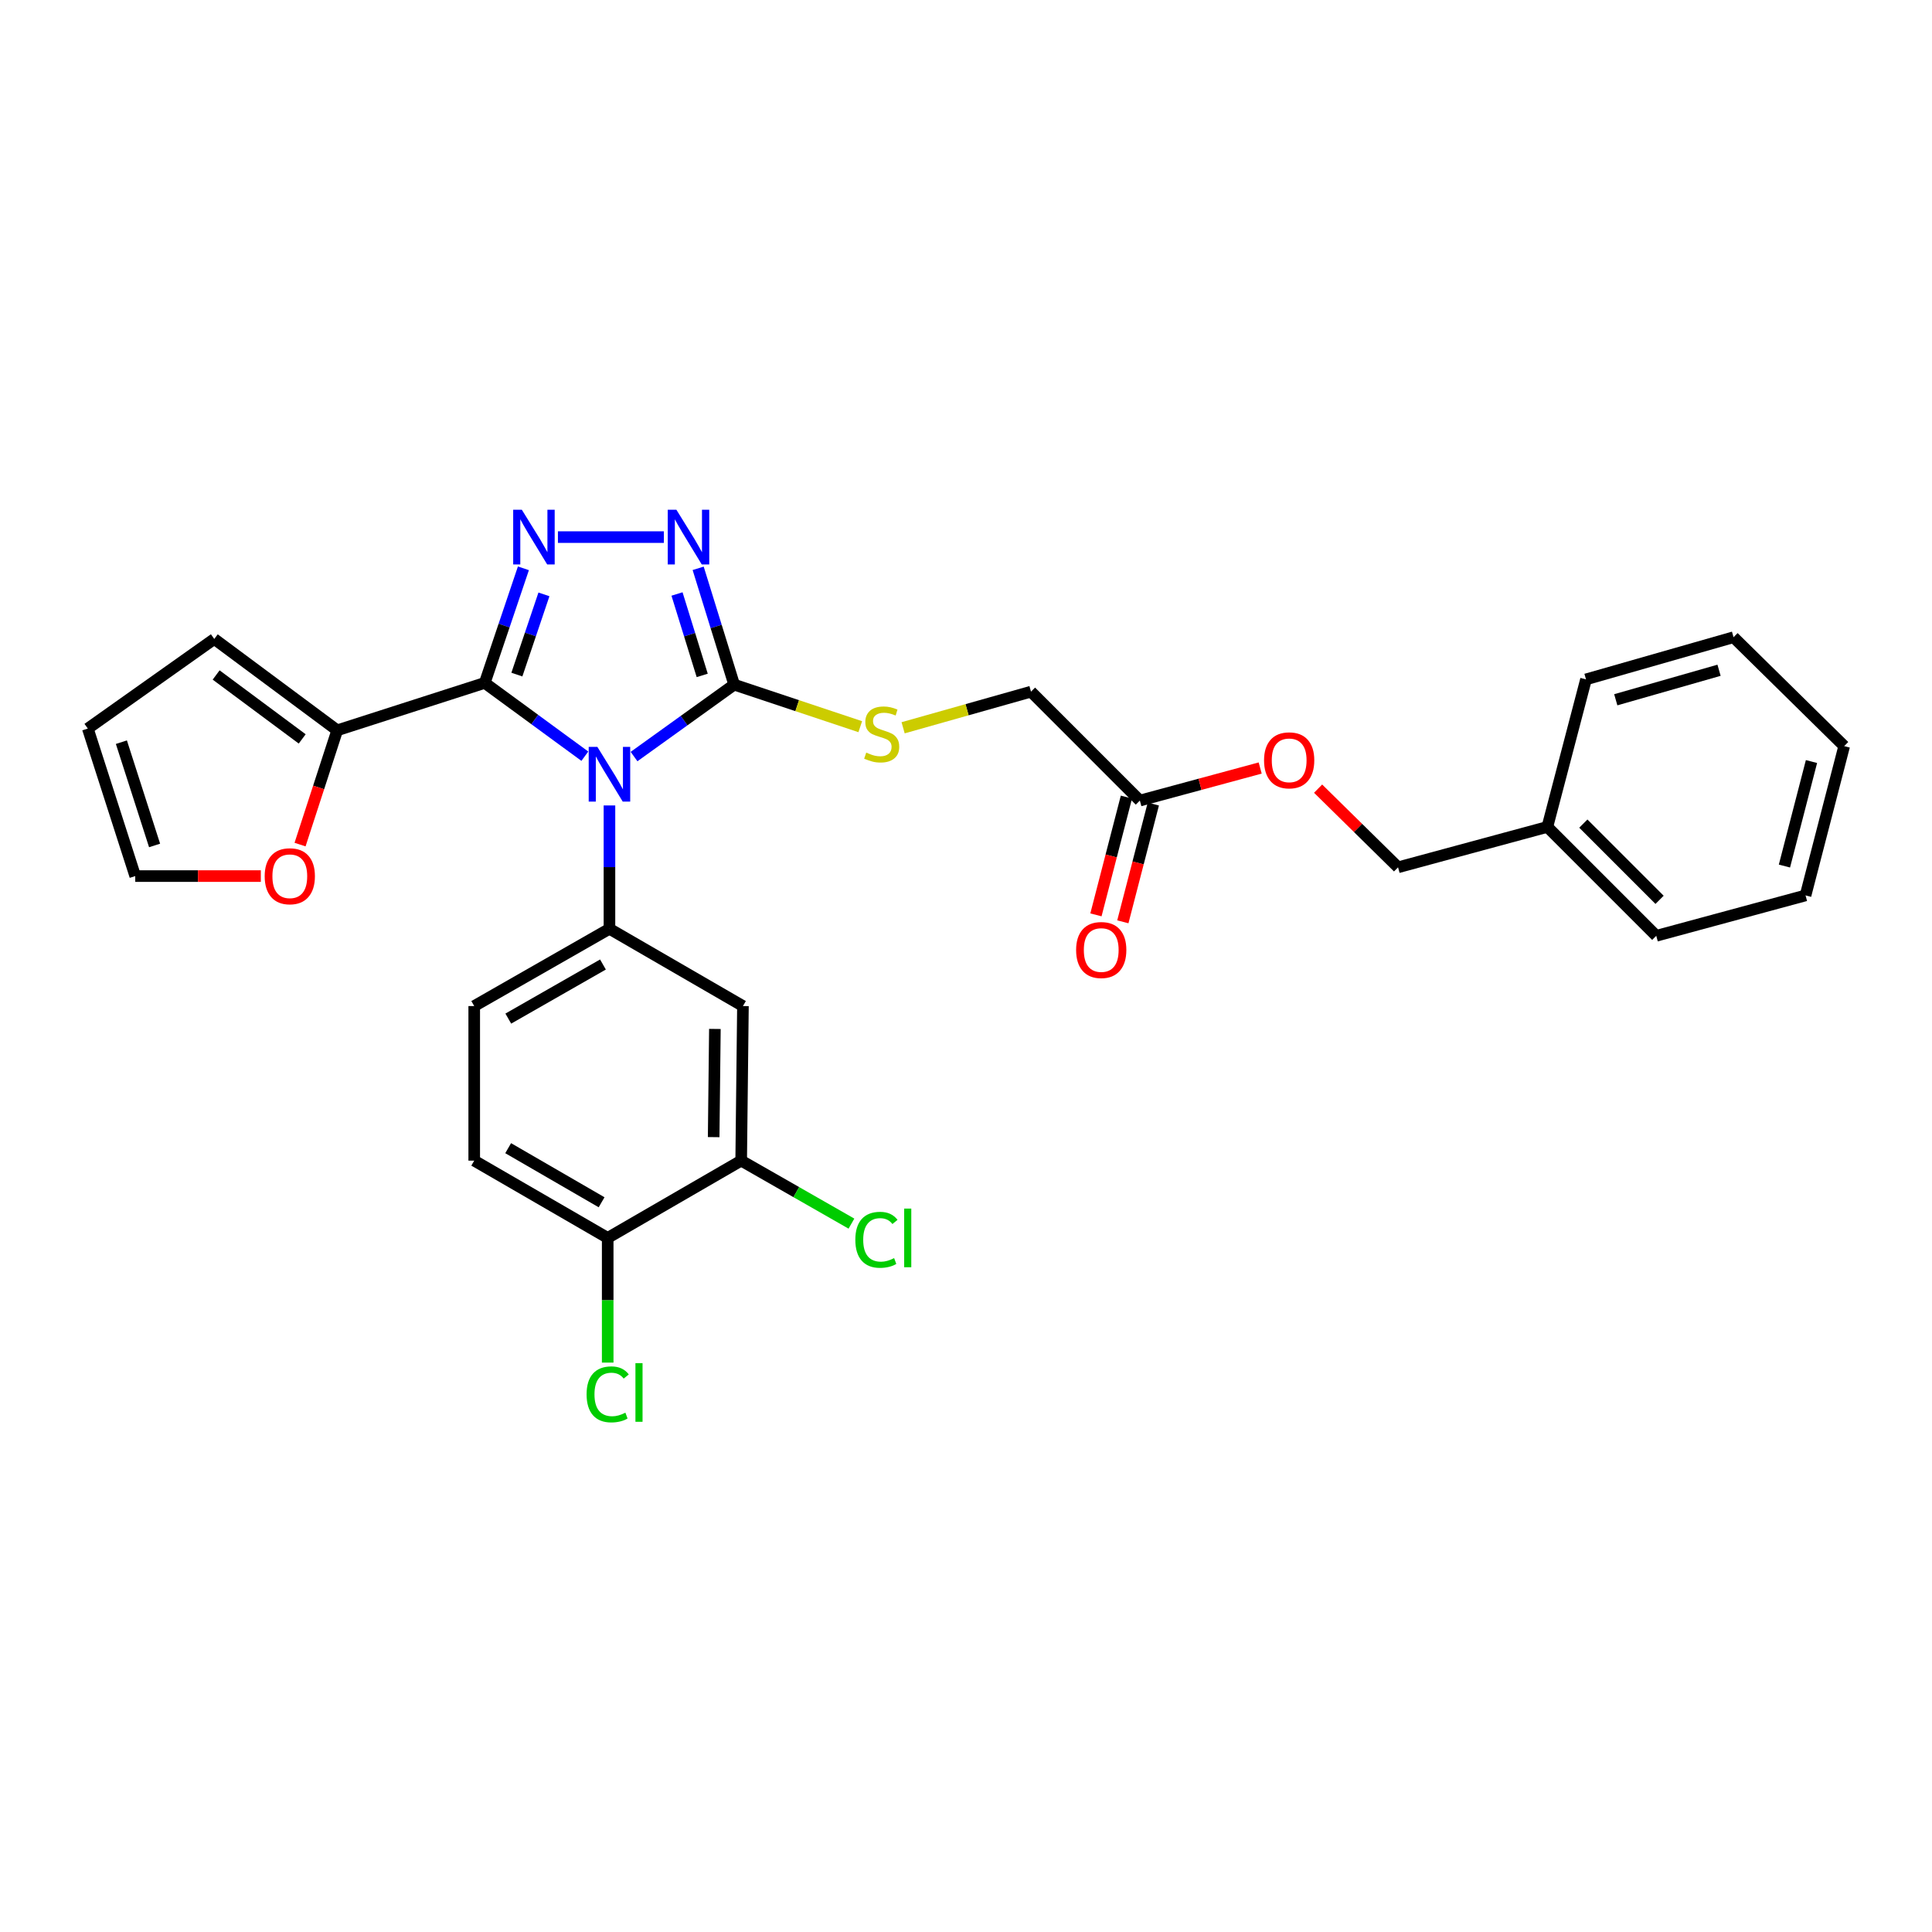 <?xml version='1.0' encoding='iso-8859-1'?>
<svg version='1.1' baseProfile='full'
              xmlns='http://www.w3.org/2000/svg'
                      xmlns:rdkit='http://www.rdkit.org/xml'
                      xmlns:xlink='http://www.w3.org/1999/xlink'
                  xml:space='preserve'
width='1000px' height='1000px' viewBox='0 0 1000 1000'>
<!-- END OF HEADER -->
<rect style='opacity:1.0;fill:#FFFFFF;stroke:none' width='1000' height='1000' x='0' y='0'> </rect>
<path class='bond-0' d='M 343.623,278.005 L 288.784,278.005' style='fill:none;fill-rule:evenodd;stroke:#0000FF;stroke-width:6px;stroke-linecap:butt;stroke-linejoin:miter;stroke-opacity:1' />
<path class='bond-1' d='M 361.365,294.163 L 370.682,324.267' style='fill:none;fill-rule:evenodd;stroke:#0000FF;stroke-width:6px;stroke-linecap:butt;stroke-linejoin:miter;stroke-opacity:1' />
<path class='bond-1' d='M 370.682,324.267 L 379.999,354.37' style='fill:none;fill-rule:evenodd;stroke:#000000;stroke-width:6px;stroke-linecap:butt;stroke-linejoin:miter;stroke-opacity:1' />
<path class='bond-1' d='M 350.42,307.447 L 356.942,328.519' style='fill:none;fill-rule:evenodd;stroke:#0000FF;stroke-width:6px;stroke-linecap:butt;stroke-linejoin:miter;stroke-opacity:1' />
<path class='bond-1' d='M 356.942,328.519 L 363.464,349.591' style='fill:none;fill-rule:evenodd;stroke:#000000;stroke-width:6px;stroke-linecap:butt;stroke-linejoin:miter;stroke-opacity:1' />
<path class='bond-2' d='M 270.914,294.156 L 260.91,323.811' style='fill:none;fill-rule:evenodd;stroke:#0000FF;stroke-width:6px;stroke-linecap:butt;stroke-linejoin:miter;stroke-opacity:1' />
<path class='bond-2' d='M 260.91,323.811 L 250.905,353.467' style='fill:none;fill-rule:evenodd;stroke:#000000;stroke-width:6px;stroke-linecap:butt;stroke-linejoin:miter;stroke-opacity:1' />
<path class='bond-2' d='M 281.541,307.65 L 274.538,328.409' style='fill:none;fill-rule:evenodd;stroke:#0000FF;stroke-width:6px;stroke-linecap:butt;stroke-linejoin:miter;stroke-opacity:1' />
<path class='bond-2' d='M 274.538,328.409 L 267.535,349.168' style='fill:none;fill-rule:evenodd;stroke:#000000;stroke-width:6px;stroke-linecap:butt;stroke-linejoin:miter;stroke-opacity:1' />
<path class='bond-3' d='M 250.905,353.467 L 174.54,378.006' style='fill:none;fill-rule:evenodd;stroke:#000000;stroke-width:6px;stroke-linecap:butt;stroke-linejoin:miter;stroke-opacity:1' />
<path class='bond-4' d='M 250.905,353.467 L 276.809,372.437' style='fill:none;fill-rule:evenodd;stroke:#000000;stroke-width:6px;stroke-linecap:butt;stroke-linejoin:miter;stroke-opacity:1' />
<path class='bond-4' d='M 276.809,372.437 L 302.712,391.408' style='fill:none;fill-rule:evenodd;stroke:#0000FF;stroke-width:6px;stroke-linecap:butt;stroke-linejoin:miter;stroke-opacity:1' />
<path class='bond-5' d='M 328.179,391.596 L 354.089,372.983' style='fill:none;fill-rule:evenodd;stroke:#0000FF;stroke-width:6px;stroke-linecap:butt;stroke-linejoin:miter;stroke-opacity:1' />
<path class='bond-5' d='M 354.089,372.983 L 379.999,354.37' style='fill:none;fill-rule:evenodd;stroke:#000000;stroke-width:6px;stroke-linecap:butt;stroke-linejoin:miter;stroke-opacity:1' />
<path class='bond-6' d='M 315.452,416.898 L 315.452,448.819' style='fill:none;fill-rule:evenodd;stroke:#0000FF;stroke-width:6px;stroke-linecap:butt;stroke-linejoin:miter;stroke-opacity:1' />
<path class='bond-6' d='M 315.452,448.819 L 315.452,480.739' style='fill:none;fill-rule:evenodd;stroke:#000000;stroke-width:6px;stroke-linecap:butt;stroke-linejoin:miter;stroke-opacity:1' />
<path class='bond-7' d='M 379.999,354.37 L 412.635,365.25' style='fill:none;fill-rule:evenodd;stroke:#000000;stroke-width:6px;stroke-linecap:butt;stroke-linejoin:miter;stroke-opacity:1' />
<path class='bond-7' d='M 412.635,365.25 L 445.272,376.13' style='fill:none;fill-rule:evenodd;stroke:#CCCC00;stroke-width:6px;stroke-linecap:butt;stroke-linejoin:miter;stroke-opacity:1' />
<path class='bond-8' d='M 533.64,358.005 L 589.997,414.37' style='fill:none;fill-rule:evenodd;stroke:#000000;stroke-width:6px;stroke-linecap:butt;stroke-linejoin:miter;stroke-opacity:1' />
<path class='bond-9' d='M 533.64,358.005 L 500.546,367.351' style='fill:none;fill-rule:evenodd;stroke:#000000;stroke-width:6px;stroke-linecap:butt;stroke-linejoin:miter;stroke-opacity:1' />
<path class='bond-9' d='M 500.546,367.351 L 467.452,376.696' style='fill:none;fill-rule:evenodd;stroke:#CCCC00;stroke-width:6px;stroke-linecap:butt;stroke-linejoin:miter;stroke-opacity:1' />
<path class='bond-10' d='M 589.997,414.37 L 621.134,405.948' style='fill:none;fill-rule:evenodd;stroke:#000000;stroke-width:6px;stroke-linecap:butt;stroke-linejoin:miter;stroke-opacity:1' />
<path class='bond-10' d='M 621.134,405.948 L 652.271,397.525' style='fill:none;fill-rule:evenodd;stroke:#FF0000;stroke-width:6px;stroke-linecap:butt;stroke-linejoin:miter;stroke-opacity:1' />
<path class='bond-11' d='M 583.035,412.568 L 575.146,443.048' style='fill:none;fill-rule:evenodd;stroke:#000000;stroke-width:6px;stroke-linecap:butt;stroke-linejoin:miter;stroke-opacity:1' />
<path class='bond-11' d='M 575.146,443.048 L 567.257,473.529' style='fill:none;fill-rule:evenodd;stroke:#FF0000;stroke-width:6px;stroke-linecap:butt;stroke-linejoin:miter;stroke-opacity:1' />
<path class='bond-11' d='M 596.959,416.172 L 589.07,446.652' style='fill:none;fill-rule:evenodd;stroke:#000000;stroke-width:6px;stroke-linecap:butt;stroke-linejoin:miter;stroke-opacity:1' />
<path class='bond-11' d='M 589.07,446.652 L 581.181,477.132' style='fill:none;fill-rule:evenodd;stroke:#FF0000;stroke-width:6px;stroke-linecap:butt;stroke-linejoin:miter;stroke-opacity:1' />
<path class='bond-12' d='M 682.249,408.202 L 702.943,428.561' style='fill:none;fill-rule:evenodd;stroke:#FF0000;stroke-width:6px;stroke-linecap:butt;stroke-linejoin:miter;stroke-opacity:1' />
<path class='bond-12' d='M 702.943,428.561 L 723.637,448.921' style='fill:none;fill-rule:evenodd;stroke:#000000;stroke-width:6px;stroke-linecap:butt;stroke-linejoin:miter;stroke-opacity:1' />
<path class='bond-13' d='M 315.452,480.739 L 245.456,520.739' style='fill:none;fill-rule:evenodd;stroke:#000000;stroke-width:6px;stroke-linecap:butt;stroke-linejoin:miter;stroke-opacity:1' />
<path class='bond-13' d='M 312.089,499.227 L 263.091,527.227' style='fill:none;fill-rule:evenodd;stroke:#000000;stroke-width:6px;stroke-linecap:butt;stroke-linejoin:miter;stroke-opacity:1' />
<path class='bond-14' d='M 315.452,480.739 L 384.546,520.739' style='fill:none;fill-rule:evenodd;stroke:#000000;stroke-width:6px;stroke-linecap:butt;stroke-linejoin:miter;stroke-opacity:1' />
<path class='bond-15' d='M 174.54,378.006 L 110.904,330.734' style='fill:none;fill-rule:evenodd;stroke:#000000;stroke-width:6px;stroke-linecap:butt;stroke-linejoin:miter;stroke-opacity:1' />
<path class='bond-15' d='M 156.418,382.461 L 111.873,349.371' style='fill:none;fill-rule:evenodd;stroke:#000000;stroke-width:6px;stroke-linecap:butt;stroke-linejoin:miter;stroke-opacity:1' />
<path class='bond-16' d='M 174.54,378.006 L 164.922,407.581' style='fill:none;fill-rule:evenodd;stroke:#000000;stroke-width:6px;stroke-linecap:butt;stroke-linejoin:miter;stroke-opacity:1' />
<path class='bond-16' d='M 164.922,407.581 L 155.304,437.156' style='fill:none;fill-rule:evenodd;stroke:#FF0000;stroke-width:6px;stroke-linecap:butt;stroke-linejoin:miter;stroke-opacity:1' />
<path class='bond-17' d='M 245.456,520.739 L 245.456,600.74' style='fill:none;fill-rule:evenodd;stroke:#000000;stroke-width:6px;stroke-linecap:butt;stroke-linejoin:miter;stroke-opacity:1' />
<path class='bond-18' d='M 245.456,600.74 L 314.541,640.74' style='fill:none;fill-rule:evenodd;stroke:#000000;stroke-width:6px;stroke-linecap:butt;stroke-linejoin:miter;stroke-opacity:1' />
<path class='bond-18' d='M 263.025,594.293 L 311.385,622.293' style='fill:none;fill-rule:evenodd;stroke:#000000;stroke-width:6px;stroke-linecap:butt;stroke-linejoin:miter;stroke-opacity:1' />
<path class='bond-19' d='M 314.541,640.74 L 383.635,600.74' style='fill:none;fill-rule:evenodd;stroke:#000000;stroke-width:6px;stroke-linecap:butt;stroke-linejoin:miter;stroke-opacity:1' />
<path class='bond-20' d='M 314.541,640.74 L 314.541,673.01' style='fill:none;fill-rule:evenodd;stroke:#000000;stroke-width:6px;stroke-linecap:butt;stroke-linejoin:miter;stroke-opacity:1' />
<path class='bond-20' d='M 314.541,673.01 L 314.541,705.28' style='fill:none;fill-rule:evenodd;stroke:#00CC00;stroke-width:6px;stroke-linecap:butt;stroke-linejoin:miter;stroke-opacity:1' />
<path class='bond-21' d='M 383.635,600.74 L 384.546,520.739' style='fill:none;fill-rule:evenodd;stroke:#000000;stroke-width:6px;stroke-linecap:butt;stroke-linejoin:miter;stroke-opacity:1' />
<path class='bond-21' d='M 369.39,588.576 L 370.027,532.576' style='fill:none;fill-rule:evenodd;stroke:#000000;stroke-width:6px;stroke-linecap:butt;stroke-linejoin:miter;stroke-opacity:1' />
<path class='bond-22' d='M 383.635,600.74 L 412.169,617.044' style='fill:none;fill-rule:evenodd;stroke:#000000;stroke-width:6px;stroke-linecap:butt;stroke-linejoin:miter;stroke-opacity:1' />
<path class='bond-22' d='M 412.169,617.044 L 440.704,633.349' style='fill:none;fill-rule:evenodd;stroke:#00CC00;stroke-width:6px;stroke-linecap:butt;stroke-linejoin:miter;stroke-opacity:1' />
<path class='bond-23' d='M 110.904,330.734 L 45.455,377.103' style='fill:none;fill-rule:evenodd;stroke:#000000;stroke-width:6px;stroke-linecap:butt;stroke-linejoin:miter;stroke-opacity:1' />
<path class='bond-24' d='M 45.455,377.103 L 70.001,453.46' style='fill:none;fill-rule:evenodd;stroke:#000000;stroke-width:6px;stroke-linecap:butt;stroke-linejoin:miter;stroke-opacity:1' />
<path class='bond-24' d='M 62.829,384.154 L 80.012,437.604' style='fill:none;fill-rule:evenodd;stroke:#000000;stroke-width:6px;stroke-linecap:butt;stroke-linejoin:miter;stroke-opacity:1' />
<path class='bond-25' d='M 70.001,453.46 L 102.501,453.46' style='fill:none;fill-rule:evenodd;stroke:#000000;stroke-width:6px;stroke-linecap:butt;stroke-linejoin:miter;stroke-opacity:1' />
<path class='bond-25' d='M 102.501,453.46 L 135.002,453.46' style='fill:none;fill-rule:evenodd;stroke:#FF0000;stroke-width:6px;stroke-linecap:butt;stroke-linejoin:miter;stroke-opacity:1' />
<path class='bond-26' d='M 723.637,448.921 L 800.913,428.01' style='fill:none;fill-rule:evenodd;stroke:#000000;stroke-width:6px;stroke-linecap:butt;stroke-linejoin:miter;stroke-opacity:1' />
<path class='bond-27' d='M 800.913,428.01 L 857.278,484.375' style='fill:none;fill-rule:evenodd;stroke:#000000;stroke-width:6px;stroke-linecap:butt;stroke-linejoin:miter;stroke-opacity:1' />
<path class='bond-27' d='M 819.538,426.294 L 858.993,465.75' style='fill:none;fill-rule:evenodd;stroke:#000000;stroke-width:6px;stroke-linecap:butt;stroke-linejoin:miter;stroke-opacity:1' />
<path class='bond-28' d='M 800.913,428.01 L 820.913,351.645' style='fill:none;fill-rule:evenodd;stroke:#000000;stroke-width:6px;stroke-linecap:butt;stroke-linejoin:miter;stroke-opacity:1' />
<path class='bond-29' d='M 857.278,484.375 L 934.545,463.464' style='fill:none;fill-rule:evenodd;stroke:#000000;stroke-width:6px;stroke-linecap:butt;stroke-linejoin:miter;stroke-opacity:1' />
<path class='bond-30' d='M 934.545,463.464 L 954.545,386.188' style='fill:none;fill-rule:evenodd;stroke:#000000;stroke-width:6px;stroke-linecap:butt;stroke-linejoin:miter;stroke-opacity:1' />
<path class='bond-30' d='M 923.621,448.268 L 937.621,394.175' style='fill:none;fill-rule:evenodd;stroke:#000000;stroke-width:6px;stroke-linecap:butt;stroke-linejoin:miter;stroke-opacity:1' />
<path class='bond-31' d='M 954.545,386.188 L 897.278,329.823' style='fill:none;fill-rule:evenodd;stroke:#000000;stroke-width:6px;stroke-linecap:butt;stroke-linejoin:miter;stroke-opacity:1' />
<path class='bond-32' d='M 897.278,329.823 L 820.913,351.645' style='fill:none;fill-rule:evenodd;stroke:#000000;stroke-width:6px;stroke-linecap:butt;stroke-linejoin:miter;stroke-opacity:1' />
<path class='bond-32' d='M 889.775,346.926 L 836.32,362.201' style='fill:none;fill-rule:evenodd;stroke:#000000;stroke-width:6px;stroke-linecap:butt;stroke-linejoin:miter;stroke-opacity:1' />
<path  class='atom-0' d='M 350.103 263.845
L 359.383 278.845
Q 360.303 280.325, 361.783 283.005
Q 363.263 285.685, 363.343 285.845
L 363.343 263.845
L 367.103 263.845
L 367.103 292.165
L 363.223 292.165
L 353.263 275.765
Q 352.103 273.845, 350.863 271.645
Q 349.663 269.445, 349.303 268.765
L 349.303 292.165
L 345.623 292.165
L 345.623 263.845
L 350.103 263.845
' fill='#0000FF'/>
<path  class='atom-1' d='M 270.103 263.845
L 279.383 278.845
Q 280.303 280.325, 281.783 283.005
Q 283.263 285.685, 283.343 285.845
L 283.343 263.845
L 287.103 263.845
L 287.103 292.165
L 283.223 292.165
L 273.263 275.765
Q 272.103 273.845, 270.863 271.645
Q 269.663 269.445, 269.303 268.765
L 269.303 292.165
L 265.623 292.165
L 265.623 263.845
L 270.103 263.845
' fill='#0000FF'/>
<path  class='atom-3' d='M 309.192 386.578
L 318.472 401.578
Q 319.392 403.058, 320.872 405.738
Q 322.352 408.418, 322.432 408.578
L 322.432 386.578
L 326.192 386.578
L 326.192 414.898
L 322.312 414.898
L 312.352 398.498
Q 311.192 396.578, 309.952 394.378
Q 308.752 392.178, 308.392 391.498
L 308.392 414.898
L 304.712 414.898
L 304.712 386.578
L 309.192 386.578
' fill='#0000FF'/>
<path  class='atom-6' d='M 448.364 389.547
Q 448.684 389.667, 450.004 390.227
Q 451.324 390.787, 452.764 391.147
Q 454.244 391.467, 455.684 391.467
Q 458.364 391.467, 459.924 390.187
Q 461.484 388.867, 461.484 386.587
Q 461.484 385.027, 460.684 384.067
Q 459.924 383.107, 458.724 382.587
Q 457.524 382.067, 455.524 381.467
Q 453.004 380.707, 451.484 379.987
Q 450.004 379.267, 448.924 377.747
Q 447.884 376.227, 447.884 373.667
Q 447.884 370.107, 450.284 367.907
Q 452.724 365.707, 457.524 365.707
Q 460.804 365.707, 464.524 367.267
L 463.604 370.347
Q 460.204 368.947, 457.644 368.947
Q 454.884 368.947, 453.364 370.107
Q 451.844 371.227, 451.884 373.187
Q 451.884 374.707, 452.644 375.627
Q 453.444 376.547, 454.564 377.067
Q 455.724 377.587, 457.644 378.187
Q 460.204 378.987, 461.724 379.787
Q 463.244 380.587, 464.324 382.227
Q 465.444 383.827, 465.444 386.587
Q 465.444 390.507, 462.804 392.627
Q 460.204 394.707, 455.844 394.707
Q 453.324 394.707, 451.404 394.147
Q 449.524 393.627, 447.284 392.707
L 448.364 389.547
' fill='#CCCC00'/>
<path  class='atom-8' d='M 654.272 393.547
Q 654.272 386.747, 657.632 382.947
Q 660.992 379.147, 667.272 379.147
Q 673.552 379.147, 676.912 382.947
Q 680.272 386.747, 680.272 393.547
Q 680.272 400.427, 676.872 404.347
Q 673.472 408.227, 667.272 408.227
Q 661.032 408.227, 657.632 404.347
Q 654.272 400.467, 654.272 393.547
M 667.272 405.027
Q 671.592 405.027, 673.912 402.147
Q 676.272 399.227, 676.272 393.547
Q 676.272 387.987, 673.912 385.187
Q 671.592 382.347, 667.272 382.347
Q 662.952 382.347, 660.592 385.147
Q 658.272 387.947, 658.272 393.547
Q 658.272 399.267, 660.592 402.147
Q 662.952 405.027, 667.272 405.027
' fill='#FF0000'/>
<path  class='atom-19' d='M 137.002 453.54
Q 137.002 446.74, 140.362 442.94
Q 143.722 439.14, 150.002 439.14
Q 156.282 439.14, 159.642 442.94
Q 163.002 446.74, 163.002 453.54
Q 163.002 460.42, 159.602 464.34
Q 156.202 468.22, 150.002 468.22
Q 143.762 468.22, 140.362 464.34
Q 137.002 460.46, 137.002 453.54
M 150.002 465.02
Q 154.322 465.02, 156.642 462.14
Q 159.002 459.22, 159.002 453.54
Q 159.002 447.98, 156.642 445.18
Q 154.322 442.34, 150.002 442.34
Q 145.682 442.34, 143.322 445.14
Q 141.002 447.94, 141.002 453.54
Q 141.002 459.26, 143.322 462.14
Q 145.682 465.02, 150.002 465.02
' fill='#FF0000'/>
<path  class='atom-20' d='M 303.621 721.721
Q 303.621 714.681, 306.901 711.001
Q 310.221 707.281, 316.501 707.281
Q 322.341 707.281, 325.461 711.401
L 322.821 713.561
Q 320.541 710.561, 316.501 710.561
Q 312.221 710.561, 309.941 713.441
Q 307.701 716.281, 307.701 721.721
Q 307.701 727.321, 310.021 730.201
Q 312.381 733.081, 316.941 733.081
Q 320.061 733.081, 323.701 731.201
L 324.821 734.201
Q 323.341 735.161, 321.101 735.721
Q 318.861 736.281, 316.381 736.281
Q 310.221 736.281, 306.901 732.521
Q 303.621 728.761, 303.621 721.721
' fill='#00CC00'/>
<path  class='atom-20' d='M 328.901 705.561
L 332.581 705.561
L 332.581 735.921
L 328.901 735.921
L 328.901 705.561
' fill='#00CC00'/>
<path  class='atom-21' d='M 442.719 641.72
Q 442.719 634.68, 445.999 631
Q 449.319 627.28, 455.599 627.28
Q 461.439 627.28, 464.559 631.4
L 461.919 633.56
Q 459.639 630.56, 455.599 630.56
Q 451.319 630.56, 449.039 633.44
Q 446.799 636.28, 446.799 641.72
Q 446.799 647.32, 449.119 650.2
Q 451.479 653.08, 456.039 653.08
Q 459.159 653.08, 462.799 651.2
L 463.919 654.2
Q 462.439 655.16, 460.199 655.72
Q 457.959 656.28, 455.479 656.28
Q 449.319 656.28, 445.999 652.52
Q 442.719 648.76, 442.719 641.72
' fill='#00CC00'/>
<path  class='atom-21' d='M 467.999 625.56
L 471.679 625.56
L 471.679 655.92
L 467.999 655.92
L 467.999 625.56
' fill='#00CC00'/>
<path  class='atom-22' d='M 556.996 491.726
Q 556.996 484.926, 560.356 481.126
Q 563.716 477.326, 569.996 477.326
Q 576.276 477.326, 579.636 481.126
Q 582.996 484.926, 582.996 491.726
Q 582.996 498.606, 579.596 502.526
Q 576.196 506.406, 569.996 506.406
Q 563.756 506.406, 560.356 502.526
Q 556.996 498.646, 556.996 491.726
M 569.996 503.206
Q 574.316 503.206, 576.636 500.326
Q 578.996 497.406, 578.996 491.726
Q 578.996 486.166, 576.636 483.366
Q 574.316 480.526, 569.996 480.526
Q 565.676 480.526, 563.316 483.326
Q 560.996 486.126, 560.996 491.726
Q 560.996 497.446, 563.316 500.326
Q 565.676 503.206, 569.996 503.206
' fill='#FF0000'/>
</svg>
